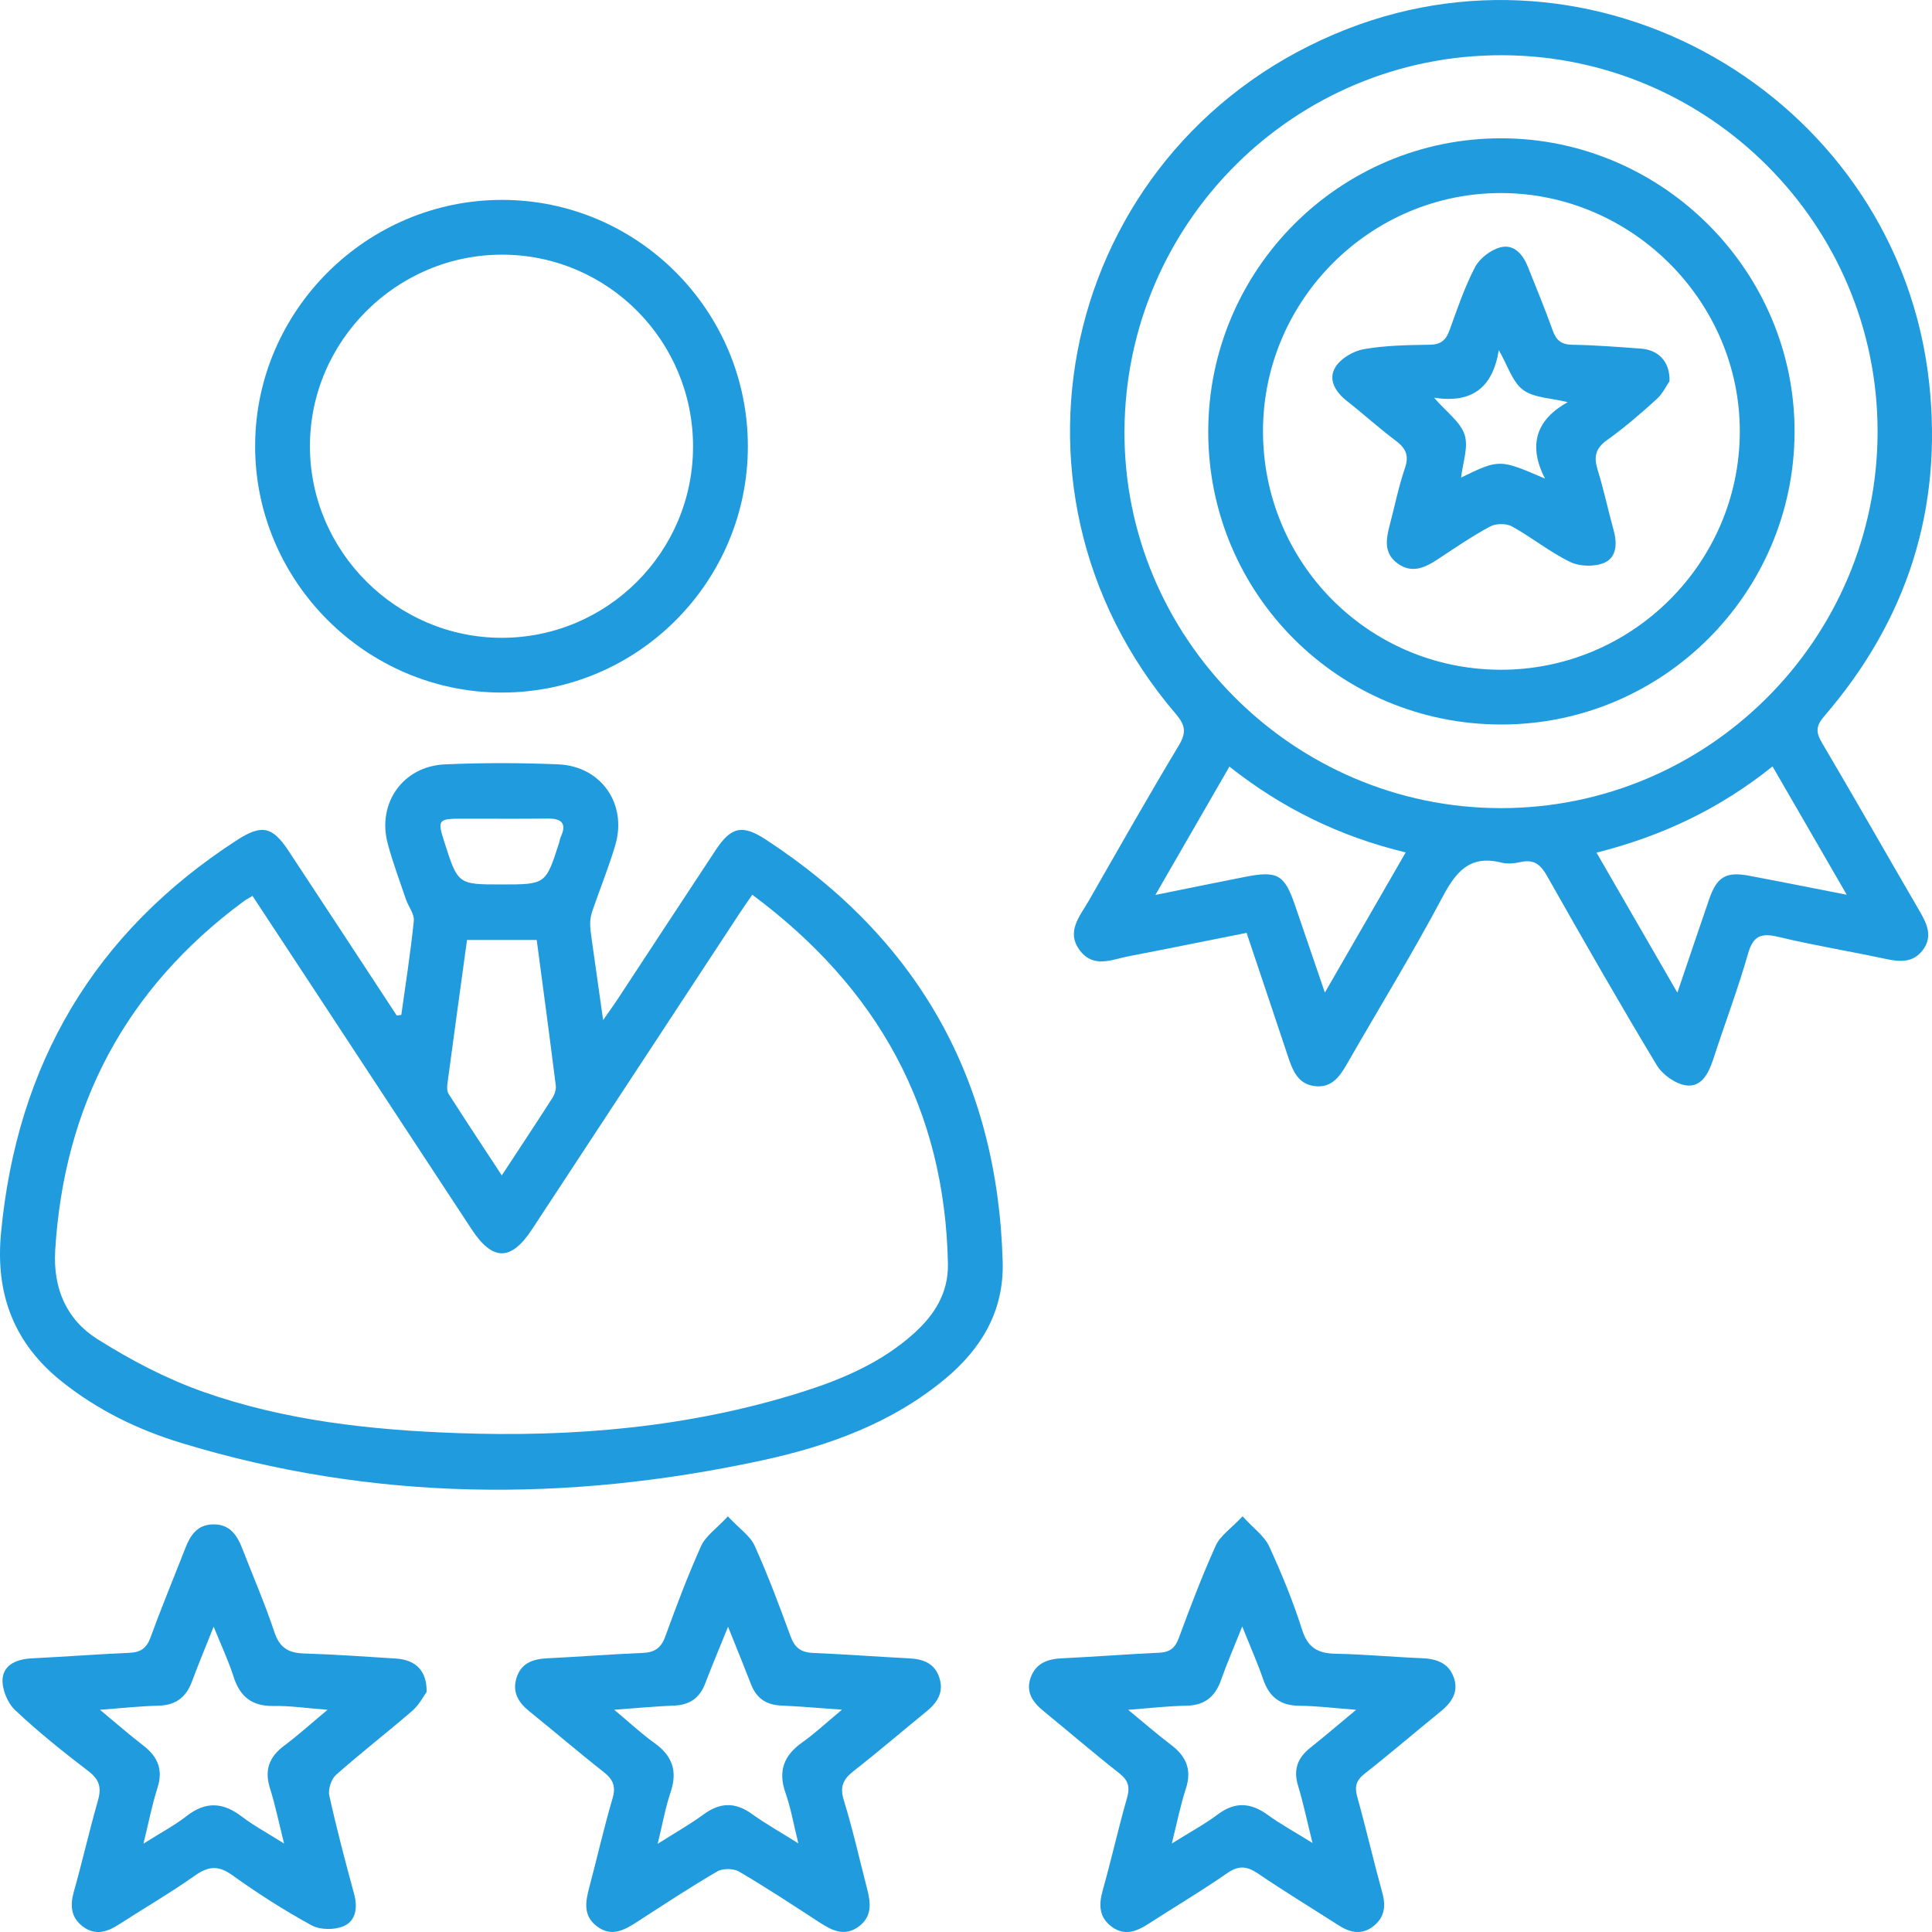 <svg xmlns="http://www.w3.org/2000/svg" width="241" height="241" viewBox="0 0 241 241" fill="none"><g clip-path="url(#clip0_144_23)"><path d="M155.501 116.367C150.496 117.363 145.663 118.345 140.822 119.277C138.73 119.679 136.446 120.818 134.733 118.593C132.921 116.239 134.701 114.308 135.802 112.383C139.514 105.902 143.196 99.401 147.041 93C148.005 91.395 147.88 90.469 146.674 89.059C122.242 60.51 133.082 17.26 168.039 3.621C200.505 -9.046 236.793 12.95 240.633 47.653C242.381 63.454 237.903 77.353 227.544 89.353C226.484 90.582 226.51 91.369 227.288 92.682C231.416 99.672 235.424 106.733 239.508 113.749C240.414 115.307 241.087 116.857 239.864 118.496C238.664 120.107 237.018 120.002 235.232 119.618C230.79 118.66 226.295 117.937 221.878 116.877C219.743 116.364 218.712 116.656 218.056 118.951C216.786 123.393 215.143 127.727 213.713 132.122C213.148 133.86 212.262 135.631 210.36 135.395C209.02 135.229 207.38 134.061 206.66 132.864C201.97 125.079 197.455 117.183 192.981 109.266C192.185 107.86 191.367 107.172 189.733 107.525C188.952 107.694 188.066 107.799 187.309 107.606C183.399 106.613 181.649 108.678 179.95 111.879C176.224 118.901 172.053 125.688 168.097 132.591C167.168 134.21 166.183 135.727 164.039 135.489C161.904 135.25 161.242 133.528 160.663 131.778C158.979 126.713 157.272 121.654 155.501 116.367ZM187.178 100.808C213.075 100.84 234.201 79.747 234.212 53.849C234.224 28.055 213.232 6.982 187.437 6.889C161.519 6.795 140.417 27.743 140.268 53.715C140.12 79.517 161.295 100.776 187.178 100.808ZM144.125 111.634C148.215 110.81 151.757 110.082 155.309 109.383C159.378 108.579 160.246 109.098 161.572 113.012C162.74 116.458 163.923 119.895 165.265 123.818C168.779 117.725 171.995 112.15 175.348 106.333C167.083 104.341 159.897 100.794 153.357 95.627C150.301 100.931 147.359 106.031 144.125 111.634ZM230.364 111.611C227.049 105.879 224.119 100.808 221.109 95.603C214.476 100.925 207.266 104.315 199.151 106.357C202.538 112.223 205.766 117.812 209.239 123.827C210.663 119.638 211.919 115.887 213.212 112.147C214.173 109.374 215.307 108.701 218.161 109.237C221.975 109.951 225.776 110.717 230.364 111.611Z" fill="#1F9BDE"></path><path d="M50.059 126.601C50.6 122.692 51.224 118.789 51.62 114.866C51.705 114.018 50.95 113.101 50.641 112.195C49.858 109.894 49.004 107.608 48.372 105.263C47.009 100.207 50.254 95.579 55.494 95.349C60.199 95.142 64.924 95.148 69.629 95.346C74.995 95.57 78.272 100.294 76.748 105.432C75.944 108.147 74.875 110.78 73.952 113.459C73.774 113.978 73.628 114.537 73.62 115.079C73.608 115.804 73.719 116.538 73.821 117.26C74.255 120.391 74.703 123.519 75.234 127.244C76.008 126.135 76.504 125.459 76.964 124.76C81.071 118.521 85.158 112.268 89.278 106.035C91.194 103.134 92.596 102.811 95.532 104.73C114.528 117.158 124.453 134.689 125.076 157.422C125.243 163.512 122.452 168.201 117.937 171.967C111.277 177.522 103.333 180.382 95.028 182.176C70.715 187.427 46.513 187.293 22.571 179.983C17.187 178.34 12.159 175.888 7.717 172.343C1.742 167.584 -0.586 161.433 0.122 153.863C2.092 132.767 11.737 116.334 29.568 104.791C32.653 102.796 33.99 103.096 36 106.146C40.51 112.981 44.996 119.832 49.49 126.676C49.683 126.653 49.869 126.627 50.059 126.601ZM93.842 111.61C93.172 112.585 92.662 113.305 92.179 114.042C83.574 127.145 74.971 140.252 66.363 153.35C63.747 157.332 61.455 157.332 58.827 153.336C51.952 142.885 45.092 132.426 38.223 121.973C36 118.591 33.772 115.213 31.496 111.755C31.027 112.044 30.669 112.227 30.352 112.463C15.734 123.289 7.999 137.806 6.887 155.945C6.595 160.713 8.294 164.613 12.15 167.042C16.296 169.655 20.744 171.994 25.353 173.619C35.54 177.213 46.225 178.375 56.977 178.765C71.522 179.296 85.878 178.078 99.843 173.703C104.985 172.093 109.917 170.004 113.995 166.34C116.564 164.031 118.315 161.281 118.245 157.661C117.875 138.339 109.5 123.251 93.842 111.61ZM58.256 117.254C57.426 123.315 56.613 129.176 55.829 135.041C55.768 135.502 55.73 136.093 55.958 136.448C58.084 139.783 60.272 143.077 62.594 146.619C64.834 143.208 66.89 140.112 68.895 136.981C69.18 136.539 69.393 135.907 69.329 135.403C68.574 129.374 67.758 123.35 66.952 117.254C64.009 117.254 61.268 117.254 58.256 117.254ZM62.535 110.328C68.079 110.328 68.079 110.328 69.742 105.135C69.815 104.902 69.838 104.651 69.94 104.433C70.756 102.659 70.025 102.085 68.263 102.109C64.688 102.155 61.114 102.115 57.542 102.123C54.647 102.132 54.548 102.278 55.427 105.027C57.117 110.328 57.117 110.328 62.535 110.328Z" fill="#1F9BDE"></path><path d="M93.289 55.678C93.286 72.594 79.53 86.377 62.634 86.391C45.668 86.406 31.758 72.475 31.825 55.529C31.89 38.7 45.785 24.915 62.66 24.936C79.545 24.956 93.292 38.753 93.289 55.678ZM86.452 55.765C86.487 42.568 75.886 31.835 62.748 31.768C49.531 31.701 38.642 42.513 38.66 55.69C38.677 68.785 49.447 79.544 62.55 79.561C75.714 79.576 86.417 68.922 86.452 55.765Z" fill="#1F9BDE"></path><path d="M53.217 211.051C52.844 211.558 52.296 212.659 51.437 213.402C48.305 216.113 45.016 218.65 41.917 221.397C41.319 221.927 40.906 223.197 41.078 223.977C41.984 228.096 43.064 232.179 44.171 236.251C44.635 237.952 44.407 239.598 42.875 240.267C41.739 240.763 39.933 240.751 38.864 240.165C35.45 238.301 32.149 236.19 28.985 233.918C27.217 232.648 25.973 232.788 24.275 233.988C21.228 236.143 17.986 238.016 14.848 240.049C13.368 241.007 11.871 241.479 10.339 240.32C8.847 239.193 8.719 237.701 9.217 235.948C10.28 232.202 11.128 228.396 12.206 224.653C12.669 223.051 12.451 222.02 11.05 220.951C7.886 218.537 4.766 216.038 1.876 213.311C0.924 212.414 0.21 210.658 0.326 209.379C0.49 207.594 2.191 206.95 3.994 206.863C8.052 206.665 12.104 206.35 16.165 206.175C17.575 206.114 18.303 205.57 18.795 204.218C20.153 200.481 21.677 196.809 23.124 193.104C23.751 191.502 24.607 190.191 26.565 190.153C28.639 190.112 29.562 191.458 30.218 193.156C31.564 196.637 33.058 200.068 34.235 203.607C34.887 205.564 36.006 206.199 37.931 206.257C41.748 206.374 45.561 206.644 49.371 206.889C51.833 207.043 53.254 208.374 53.217 211.051ZM26.652 202.91C25.644 205.447 24.747 207.594 23.937 209.773C23.2 211.759 21.878 212.729 19.722 212.772C17.49 212.819 15.262 213.075 12.468 213.282C14.548 215.006 16.168 216.428 17.872 217.738C19.687 219.134 20.377 220.756 19.64 223.039C18.964 225.136 18.551 227.318 17.895 229.98C20.042 228.623 21.776 227.708 23.296 226.523C25.659 224.685 27.811 224.813 30.133 226.581C31.642 227.732 33.335 228.64 35.438 229.966C34.765 227.28 34.334 225.145 33.681 223.083C32.968 220.829 33.553 219.18 35.42 217.782C37.171 216.471 38.8 215.001 40.862 213.282C38.173 213.075 36.149 212.767 34.133 212.805C31.438 212.854 29.932 211.654 29.131 209.143C28.496 207.151 27.593 205.246 26.652 202.91Z" fill="#1F9BDE"></path><path d="M155 189.146C156.456 190.743 157.744 191.64 158.306 192.869C159.859 196.256 161.292 199.725 162.417 203.276C163.136 205.553 164.403 206.249 166.617 206.29C170.189 206.354 173.757 206.704 177.329 206.843C179.196 206.916 180.752 207.443 181.375 209.334C181.972 211.14 181.022 212.424 179.659 213.531C176.504 216.091 173.422 218.744 170.227 221.252C169.155 222.094 168.954 222.869 169.306 224.141C170.416 228.129 171.342 232.166 172.443 236.153C172.91 237.839 172.665 239.234 171.29 240.298C169.865 241.401 168.412 241.087 166.993 240.175C163.643 238.026 160.238 235.958 156.949 233.724C155.562 232.78 154.531 232.652 153.071 233.666C149.873 235.891 146.511 237.877 143.237 239.995C141.777 240.938 140.3 241.509 138.724 240.376C137.093 239.205 137.041 237.633 137.553 235.809C138.628 231.982 139.496 228.097 140.586 224.275C140.976 222.904 140.746 222.079 139.61 221.188C136.414 218.68 133.335 216.024 130.186 213.455C128.823 212.342 127.914 211.064 128.575 209.246C129.216 207.478 130.661 206.945 132.438 206.861C136.496 206.669 140.548 206.348 144.609 206.162C145.934 206.101 146.59 205.571 147.053 204.312C148.486 200.433 149.957 196.556 151.661 192.79C152.215 191.567 153.535 190.699 155 189.146ZM154.959 202.888C153.942 205.434 153.042 207.51 152.285 209.64C151.536 211.74 150.182 212.744 147.918 212.776C145.707 212.808 143.496 213.076 140.729 213.283C142.826 215.007 144.399 216.391 146.068 217.646C147.976 219.082 148.702 220.766 147.921 223.142C147.245 225.196 146.834 227.336 146.173 229.961C148.393 228.571 150.237 227.581 151.894 226.34C154.047 224.733 155.99 224.84 158.111 226.375C159.751 227.561 161.54 228.539 163.725 229.897C163.031 227.109 162.574 224.896 161.918 222.74C161.312 220.748 161.86 219.283 163.433 218.031C165.234 216.595 166.984 215.098 169.169 213.283C166.407 213.073 164.252 212.794 162.09 212.779C159.716 212.765 158.335 211.699 157.578 209.497C156.867 207.441 155.979 205.442 154.959 202.888Z" fill="#1F9BDE"></path><path d="M90.795 189.154C92.26 190.715 93.58 191.589 94.131 192.807C95.794 196.497 97.222 200.301 98.611 204.108C99.13 205.532 99.91 206.129 101.416 206.19C105.393 206.35 109.36 206.662 113.334 206.86C115.09 206.947 116.562 207.425 117.165 209.248C117.765 211.054 116.955 212.365 115.577 213.483C112.55 215.939 109.599 218.49 106.523 220.884C105.215 221.904 104.72 222.821 105.253 224.548C106.374 228.186 107.208 231.911 108.16 235.601C108.603 237.317 108.821 239.012 107.184 240.27C105.436 241.61 103.858 240.865 102.27 239.831C98.937 237.661 95.614 235.473 92.185 233.461C91.489 233.053 90.148 233.047 89.452 233.455C86.091 235.415 82.834 237.565 79.562 239.679C77.934 240.731 76.308 241.703 74.441 240.276C72.705 238.948 73.037 237.195 73.518 235.392C74.499 231.71 75.335 227.985 76.41 224.333C76.859 222.815 76.469 221.962 75.295 221.038C72.166 218.58 69.151 215.982 66.049 213.489C64.653 212.368 63.864 211.057 64.441 209.266C65.026 207.442 66.497 206.947 68.26 206.86C72.233 206.665 76.204 206.353 80.18 206.187C81.671 206.126 82.472 205.567 82.994 204.125C84.375 200.315 85.811 196.514 87.471 192.824C88.025 191.604 89.336 190.724 90.795 189.154ZM90.819 202.922C89.697 205.695 88.791 207.833 87.967 210C87.279 211.808 86.035 212.676 84.095 212.755C81.779 212.845 79.469 213.07 76.617 213.276C78.563 214.902 80.028 216.282 81.651 217.439C83.885 219.029 84.535 220.939 83.652 223.561C82.997 225.504 82.639 227.545 82.038 230.003C84.244 228.603 86.085 227.563 87.774 226.325C89.825 224.825 91.71 224.775 93.787 226.272C95.529 227.525 97.414 228.579 99.587 229.945C98.993 227.554 98.655 225.547 97.988 223.657C97.029 220.931 97.766 218.982 100.071 217.351C101.679 216.215 103.126 214.849 105.029 213.268C102.089 213.061 99.753 212.854 97.411 212.749C95.576 212.668 94.364 211.835 93.697 210.134C92.846 207.943 91.96 205.771 90.819 202.922Z" fill="#1F9BDE"></path><path d="M150.717 53.875C150.706 33.661 167.106 17.232 187.277 17.252C207.403 17.272 223.932 33.845 223.856 53.936C223.781 74.016 207.418 90.344 187.335 90.376C167.063 90.405 150.729 74.123 150.717 53.875ZM187.058 83.546C203.459 83.645 216.929 70.352 217.025 53.968C217.121 37.687 203.642 24.131 187.312 24.082C171.048 24.032 157.648 37.323 157.548 53.598C157.447 70.095 170.605 83.444 187.058 83.546Z" fill="#1F9BDE"></path><path d="M208.26 47.547C207.907 48.051 207.418 49.099 206.626 49.816C204.642 51.613 202.603 53.369 200.43 54.925C198.967 55.973 198.807 57.051 199.302 58.644C200.071 61.117 200.598 63.665 201.292 66.164C201.749 67.81 201.662 69.552 200.1 70.21C198.891 70.72 197.05 70.673 195.865 70.099C193.327 68.867 191.087 67.038 188.608 65.669C187.895 65.273 186.598 65.285 185.873 65.675C183.595 66.904 181.448 68.384 179.278 69.808C177.699 70.845 176.094 71.558 174.343 70.289C172.557 68.992 172.907 67.207 173.376 65.422C173.996 63.071 174.474 60.674 175.258 58.379C175.811 56.765 175.319 55.877 174.06 54.936C171.983 53.381 170.061 51.622 168.016 50.02C166.582 48.895 165.647 47.358 166.559 45.831C167.214 44.73 168.802 43.79 170.11 43.56C172.811 43.085 175.601 43.044 178.36 43.003C179.738 42.983 180.367 42.43 180.813 41.2C181.78 38.535 182.692 35.821 184 33.322C184.576 32.221 185.949 31.172 187.157 30.855C188.862 30.409 189.974 31.737 190.595 33.296C191.644 35.931 192.73 38.553 193.686 41.224C194.131 42.467 194.769 42.986 196.141 43.006C198.979 43.05 201.816 43.277 204.651 43.484C206.867 43.644 208.315 45.077 208.26 47.547ZM178.887 49.612C180.457 51.424 182.185 52.635 182.698 54.234C183.199 55.793 182.456 57.75 182.255 59.573C187.047 57.252 187.047 57.252 192.727 59.704C190.516 55.399 191.746 52.286 195.556 50.165C193.441 49.638 191.335 49.638 189.98 48.628C188.649 47.632 188.081 45.613 186.962 43.67C186.208 48.36 183.618 50.346 178.887 49.612Z" fill="#1F9BDE"></path></g><defs><clipPath id="clip0_144_23"><rect width="241" height="241" fill="white"></rect></clipPath></defs></svg>